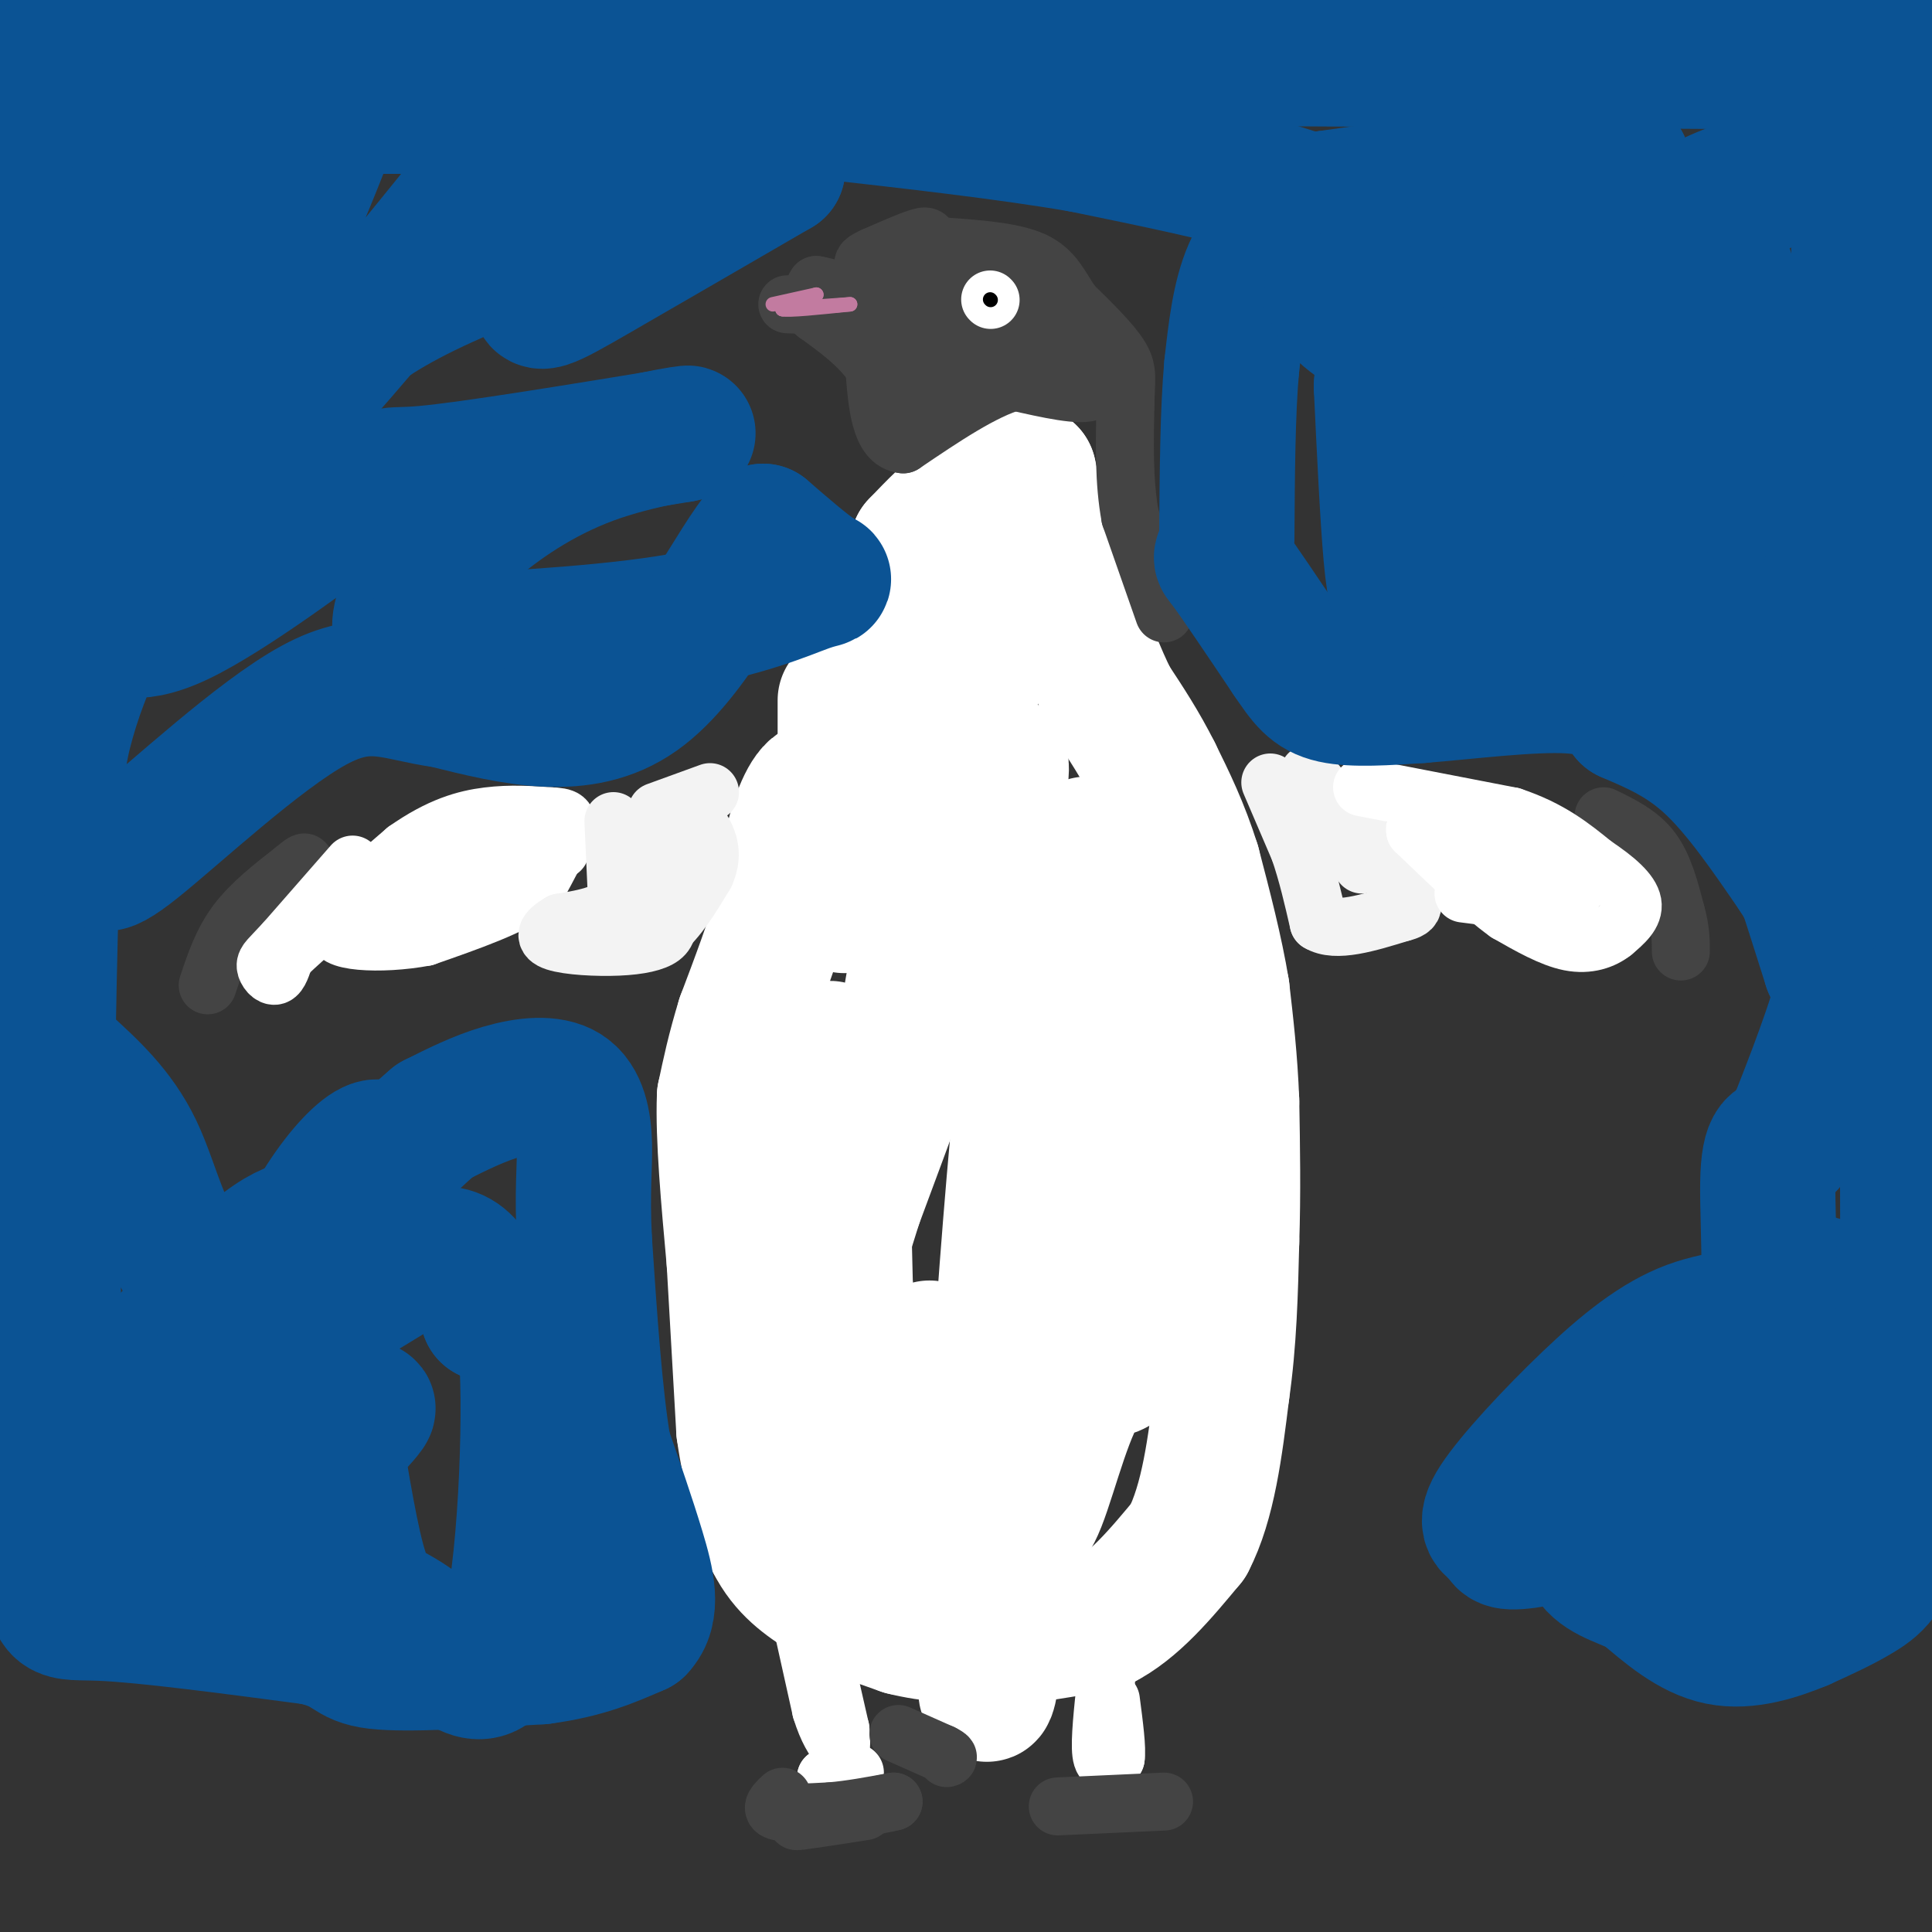 <svg viewBox='0 0 400 400' version='1.1' xmlns='http://www.w3.org/2000/svg' xmlns:xlink='http://www.w3.org/1999/xlink'><rect x="0" y="0" width="400" height="400" fill="#333333" stroke="none"/><g fill='none' stroke='#ffffff' stroke-width='28' stroke-linecap='round' stroke-linejoin='round'><path d='M175,145c0.000,0.000 0.000,42.000 0,42'/><path d='M175,187c-0.667,3.167 -2.333,-9.917 -4,-23'/><path d='M171,164c-1.822,-2.778 -4.378,1.778 -6,7c-1.622,5.222 -2.311,11.111 -3,17'/><path d='M162,188c-1.833,6.667 -4.917,14.833 -8,23'/><path d='M154,211c-2.000,6.500 -3.000,11.250 -4,16'/><path d='M150,227c-0.333,8.333 0.833,21.167 2,34'/><path d='M152,261c0.667,11.500 1.333,23.250 2,35'/><path d='M154,296c1.333,9.667 3.667,16.333 6,23'/><path d='M160,319c2.833,5.667 6.917,8.333 11,11'/><path d='M171,330c4.500,3.000 10.250,5.000 16,7'/><path d='M187,337c5.833,1.500 12.417,1.750 19,2'/><path d='M206,339c6.833,-0.167 14.417,-1.583 22,-3'/><path d='M228,336c6.667,-3.333 12.333,-10.167 18,-17'/><path d='M246,319c4.167,-8.000 5.583,-19.500 7,-31'/><path d='M253,288c1.500,-10.333 1.750,-20.667 2,-31'/><path d='M255,257c0.333,-10.000 0.167,-19.500 0,-29'/><path d='M255,228c-0.333,-8.667 -1.167,-15.833 -2,-23'/><path d='M253,205c-1.333,-8.167 -3.667,-17.083 -6,-26'/><path d='M247,179c-2.333,-7.500 -5.167,-13.250 -8,-19'/><path d='M239,160c-2.833,-5.667 -5.917,-10.333 -9,-15'/><path d='M230,145c-2.667,-5.333 -4.833,-11.167 -7,-17'/><path d='M223,128c-2.333,-6.000 -4.667,-12.500 -7,-19'/><path d='M216,109c-1.667,-5.000 -2.333,-8.000 -3,-11'/><path d='M213,98c-2.500,-1.000 -7.250,2.000 -12,5'/><path d='M201,103c-3.833,2.500 -7.417,6.250 -11,10'/><path d='M190,113c-1.750,5.048 -0.625,12.667 1,16c1.625,3.333 3.750,2.381 6,1c2.250,-1.381 4.625,-3.190 7,-5'/><path d='M204,125c-2.067,16.467 -10.733,60.133 -14,76c-3.267,15.867 -1.133,3.933 1,-8'/><path d='M191,193c-0.012,-4.071 -0.542,-10.250 4,-20c4.542,-9.750 14.155,-23.071 12,-11c-2.155,12.071 -16.077,49.536 -30,87'/><path d='M177,249c-4.745,14.761 -1.609,8.162 -2,2c-0.391,-6.162 -4.311,-11.889 -6,-16c-1.689,-4.111 -1.147,-6.607 0,-11c1.147,-4.393 2.899,-10.684 4,-4c1.101,6.684 1.550,26.342 2,46'/><path d='M175,266c0.060,8.500 -0.792,6.750 1,14c1.792,7.250 6.226,23.500 11,31c4.774,7.500 9.887,6.250 15,5'/><path d='M202,316c3.659,0.657 5.306,-0.201 7,0c1.694,0.201 3.435,1.460 6,-5c2.565,-6.460 5.956,-20.639 10,-25c4.044,-4.361 8.743,1.095 10,-14c1.257,-15.095 -0.926,-50.741 -3,-70c-2.074,-19.259 -4.037,-22.129 -6,-25'/><path d='M226,177c-1.162,-4.049 -1.068,-1.671 -3,0c-1.932,1.671 -5.889,2.633 -10,37c-4.111,34.367 -8.376,102.137 -9,126c-0.624,23.863 2.393,3.818 4,-19c1.607,-22.818 1.803,-48.409 2,-74'/><path d='M210,247c1.378,-16.397 3.822,-20.391 4,-14c0.178,6.391 -1.911,23.167 -5,35c-3.089,11.833 -7.178,18.724 -13,24c-5.822,5.276 -13.378,8.936 -12,8c1.378,-0.936 11.689,-6.468 22,-12'/><path d='M206,288c3.965,1.250 2.877,10.376 2,15c-0.877,4.624 -1.544,4.744 -3,6c-1.456,1.256 -3.700,3.646 -6,-3c-2.300,-6.646 -4.657,-22.327 -6,-26c-1.343,-3.673 -1.671,4.664 -2,13'/><path d='M191,293c-0.833,2.667 -1.917,2.833 -3,3'/></g>
<g fill='none' stroke='#ffffff' stroke-width='12' stroke-linecap='round' stroke-linejoin='round'><path d='M166,336c0.000,0.000 4.000,18.000 4,18'/><path d='M170,354c1.333,4.333 2.667,6.167 4,8'/><path d='M174,362c0.000,-2.167 -2.000,-11.583 -4,-21'/><path d='M170,341c0.000,-0.667 2.000,8.167 4,17'/><path d='M174,358c0.500,4.333 -0.250,6.667 -1,9'/><path d='M173,367c-0.500,1.667 -1.250,1.333 -2,1'/><path d='M171,368c0.667,0.000 3.333,-0.500 6,-1'/><path d='M229,348c-0.667,6.167 -1.333,12.333 -1,15c0.333,2.667 1.667,1.833 3,1'/><path d='M231,364c0.333,-1.833 -0.333,-6.917 -1,-12'/></g>
<g fill='none' stroke='#444444' stroke-width='12' stroke-linecap='round' stroke-linejoin='round'><path d='M162,372c-1.333,1.250 -2.667,2.500 -1,3c1.667,0.500 6.333,0.250 11,0'/><path d='M172,375c4.000,-0.333 8.500,-1.167 13,-2'/><path d='M185,373c-1.167,0.333 -10.583,2.167 -20,4'/><path d='M165,377c-1.000,0.333 6.500,-0.833 14,-2'/><path d='M219,374c0.000,0.000 22.000,-1.000 22,-1'/><path d='M186,359c0.000,0.000 9.000,4.000 9,4'/><path d='M195,363c1.667,0.833 1.333,0.917 1,1'/><path d='M332,169c3.750,1.833 7.500,3.667 10,7c2.500,3.333 3.750,8.167 5,13'/><path d='M347,189c1.000,3.500 1.000,5.750 1,8'/><path d='M43,204c1.500,-4.500 3.000,-9.000 6,-13c3.000,-4.000 7.500,-7.500 12,-11'/><path d='M61,180c2.333,-2.000 2.167,-1.500 2,-1'/><path d='M241,127c0.000,0.000 -7.000,-20.000 -7,-20'/><path d='M234,107c-1.333,-7.167 -1.167,-15.083 -1,-23'/><path d='M233,84c0.067,-5.311 0.733,-7.089 -1,-10c-1.733,-2.911 -5.867,-6.956 -10,-11'/><path d='M222,63c-2.489,-3.578 -3.711,-7.022 -8,-9c-4.289,-1.978 -11.644,-2.489 -19,-3'/><path d='M195,51c-3.400,-1.089 -2.400,-2.311 -4,-2c-1.600,0.311 -5.800,2.156 -10,4'/><path d='M181,53c-2.178,0.978 -2.622,1.422 -2,2c0.622,0.578 2.311,1.289 4,2'/><path d='M183,57c5.500,2.167 17.250,6.583 29,11'/><path d='M212,68c6.556,2.200 8.444,2.200 10,4c1.556,1.800 2.778,5.400 4,9'/><path d='M226,81c-2.000,1.167 -9.000,-0.417 -16,-2'/><path d='M210,79c-6.500,1.833 -14.750,7.417 -23,13'/><path d='M187,92c-4.833,-0.500 -5.417,-8.250 -6,-16'/><path d='M181,76c-3.000,-4.500 -7.500,-7.750 -12,-11'/><path d='M169,65c-2.000,-2.833 -1.000,-4.417 0,-6'/><path d='M169,59c4.500,0.667 15.750,5.333 27,10'/><path d='M196,69c5.321,2.571 5.125,4.000 2,6c-3.125,2.000 -9.179,4.571 -9,4c0.179,-0.571 6.589,-4.286 13,-8'/><path d='M202,71c4.679,-1.833 9.875,-2.417 12,-4c2.125,-1.583 1.179,-4.167 -1,-6c-2.179,-1.833 -5.589,-2.917 -9,-4'/><path d='M204,57c-2.488,-0.810 -4.208,-0.833 -7,2c-2.792,2.833 -6.655,8.524 -10,11c-3.345,2.476 -6.173,1.738 -9,1'/><path d='M178,71c-2.067,-1.089 -2.733,-4.311 -5,-6c-2.267,-1.689 -6.133,-1.844 -10,-2'/></g>
<g fill='none' stroke='#ffffff' stroke-width='12' stroke-linecap='round' stroke-linejoin='round'><path d='M73,179c0.000,0.000 -14.000,16.000 -14,16'/><path d='M59,195c-3.167,3.440 -4.083,4.042 -4,5c0.083,0.958 1.167,2.274 2,2c0.833,-0.274 1.417,-2.137 2,-4'/><path d='M59,198c4.500,-4.333 14.750,-13.167 25,-22'/><path d='M84,176c7.089,-4.978 12.311,-6.422 17,-7c4.689,-0.578 8.844,-0.289 13,0'/><path d='M114,169c2.956,0.133 3.844,0.467 3,3c-0.844,2.533 -3.422,7.267 -6,12'/><path d='M111,184c-4.833,3.667 -13.917,6.833 -23,10'/><path d='M88,194c-9.133,1.733 -20.467,1.067 -18,-2c2.467,-3.067 18.733,-8.533 35,-14'/><path d='M105,178c7.667,-2.667 9.333,-2.333 11,-2'/></g>
<g fill='none' stroke='#f3f3f3' stroke-width='12' stroke-linecap='round' stroke-linejoin='round'><path d='M263,162c0.000,0.000 6.000,14.000 6,14'/><path d='M269,176c1.667,4.833 2.833,9.917 4,15'/><path d='M273,191c3.500,2.167 10.250,0.083 17,-2'/><path d='M290,189c3.356,-0.800 3.244,-1.800 0,-6c-3.244,-4.200 -9.622,-11.600 -16,-19'/><path d='M274,164c-3.378,-4.156 -3.822,-5.044 -2,-2c1.822,3.044 5.911,10.022 10,17'/></g>
<g fill='none' stroke='#ffffff' stroke-width='12' stroke-linecap='round' stroke-linejoin='round'><path d='M282,163c0.000,0.000 31.000,6.000 31,6'/><path d='M313,169c8.000,2.667 12.500,6.333 17,10'/><path d='M330,179c4.600,3.067 7.600,5.733 8,8c0.400,2.267 -1.800,4.133 -4,6'/><path d='M334,193c-2.044,1.644 -5.156,2.756 -9,2c-3.844,-0.756 -8.422,-3.378 -13,-6'/><path d='M312,189c-5.333,-3.833 -12.167,-10.417 -19,-17'/><path d='M293,172c-0.726,-2.964 6.958,-1.875 15,1c8.042,2.875 16.440,7.536 18,10c1.560,2.464 -3.720,2.732 -9,3'/><path d='M317,186c-3.833,0.333 -8.917,-0.333 -14,-1'/></g>
<g fill='none' stroke='#f3f3f3' stroke-width='12' stroke-linecap='round' stroke-linejoin='round'><path d='M127,170c0.000,0.000 1.000,22.000 1,22'/><path d='M128,192c1.756,4.178 5.644,3.622 9,1c3.356,-2.622 6.178,-7.311 9,-12'/><path d='M146,181c1.560,-3.417 0.958,-5.958 0,-8c-0.958,-2.042 -2.274,-3.583 -4,-4c-1.726,-0.417 -3.863,0.292 -6,1'/><path d='M136,170c-1.644,3.222 -2.756,10.778 -6,15c-3.244,4.222 -8.622,5.111 -14,6'/><path d='M116,191c-3.040,1.754 -3.640,3.140 -1,4c2.640,0.860 8.518,1.193 13,1c4.482,-0.193 7.566,-0.912 9,-2c1.434,-1.088 1.217,-2.544 1,-4'/><path d='M138,190c0.167,-3.333 0.083,-9.667 0,-16'/><path d='M147,164c0.000,0.000 -11.000,4.000 -11,4'/></g>
<g fill='none' stroke='#ffffff' stroke-width='12' stroke-linecap='round' stroke-linejoin='round'><path d='M205,62c0.000,0.000 0.100,0.100 0.1,0.1'/></g>
<g fill='none' stroke='#000000' stroke-width='3' stroke-linecap='round' stroke-linejoin='round'><path d='M205,62c0.000,0.000 0.100,0.100 0.1,0.1'/></g>
<g fill='none' stroke='#c27ba0' stroke-width='3' stroke-linecap='round' stroke-linejoin='round'><path d='M160,63c0.000,0.000 9.000,-2.000 9,-2'/><path d='M169,61c0.333,0.167 -3.333,1.583 -7,3'/><path d='M162,64c1.167,0.333 7.583,-0.333 14,-1'/><path d='M176,63c0.000,0.000 -7.000,0.500 -14,1'/></g>
<g fill='none' stroke='#0b5394' stroke-width='28' stroke-linecap='round' stroke-linejoin='round'><path d='M24,24c-9.500,0.167 -19.000,0.333 -20,-2c-1.000,-2.333 6.500,-7.167 14,-12'/><path d='M18,10c6.978,-2.578 17.422,-3.022 16,-3c-1.422,0.022 -14.711,0.511 -28,1'/><path d='M6,8c-3.071,3.060 3.250,10.208 6,20c2.750,9.792 1.929,22.226 0,34c-1.929,11.774 -4.964,22.887 -8,34'/><path d='M4,96c0.137,5.901 4.480,3.654 10,-11c5.520,-14.654 12.217,-41.715 17,-54c4.783,-12.285 7.652,-9.796 10,-13c2.348,-3.204 4.174,-12.102 6,-21'/><path d='M47,2c-15.554,33.024 -31.107,66.048 -35,78c-3.893,11.952 3.875,2.833 13,-8c9.125,-10.833 19.607,-23.381 28,-36c8.393,-12.619 14.696,-25.310 21,-38'/><path d='M76,5c-7.875,21.696 -15.750,43.393 -27,63c-11.250,19.607 -25.875,37.125 -27,43c-1.125,5.875 11.250,0.107 28,-16c16.750,-16.107 37.875,-42.554 59,-69'/><path d='M109,26c12.689,-12.156 14.911,-8.044 8,-6c-6.911,2.044 -22.956,2.022 -39,2'/><path d='M78,22c-8.111,-1.911 -8.889,-7.689 18,-10c26.889,-2.311 81.444,-1.156 136,0'/><path d='M232,12c49.833,0.167 106.417,0.583 163,1'/><path d='M395,13c26.333,3.844 10.667,12.956 4,23c-6.667,10.044 -4.333,21.022 -2,32'/><path d='M397,68c-0.690,10.583 -1.417,21.042 -4,28c-2.583,6.958 -7.024,10.417 -11,13c-3.976,2.583 -7.488,4.292 -11,6'/><path d='M371,115c-11.071,1.216 -33.250,1.257 -44,0c-10.750,-1.257 -10.071,-3.812 -12,-7c-1.929,-3.188 -6.465,-7.009 -6,-15c0.465,-7.991 5.933,-20.151 15,-30c9.067,-9.849 21.733,-17.385 29,-21c7.267,-3.615 9.133,-3.307 11,-3'/><path d='M364,39c5.984,-3.309 15.443,-10.080 19,-1c3.557,9.080 1.213,34.013 0,44c-1.213,9.987 -1.294,5.027 -3,5c-1.706,-0.027 -5.036,4.877 -15,7c-9.964,2.123 -26.561,1.464 -34,0c-7.439,-1.464 -5.719,-3.732 -4,-6'/><path d='M327,88c-0.297,-4.756 0.962,-13.647 5,-20c4.038,-6.353 10.856,-10.167 16,-13c5.144,-2.833 8.616,-4.686 10,4c1.384,8.686 0.681,27.910 2,31c1.319,3.090 4.659,-9.955 8,-23'/><path d='M368,67c-6.711,-4.289 -27.489,-3.511 -28,6c-0.511,9.511 19.244,27.756 39,46'/><path d='M379,119c8.917,12.155 11.708,19.542 14,30c2.292,10.458 4.083,23.988 4,21c-0.083,-2.988 -2.042,-22.494 -4,-42'/><path d='M393,128c-2.310,-14.476 -6.083,-29.667 -6,-22c0.083,7.667 4.024,38.190 6,69c1.976,30.810 1.988,61.905 2,93'/><path d='M395,268c0.000,23.333 -1.000,35.167 -2,47'/><path d='M393,315c-1.556,10.378 -4.444,12.822 -8,15c-3.556,2.178 -7.778,4.089 -12,6'/><path d='M373,336c-4.933,2.044 -11.267,4.156 -17,3c-5.733,-1.156 -10.867,-5.578 -16,-10'/><path d='M340,329c-4.857,-2.310 -9.000,-3.083 -11,-7c-2.000,-3.917 -1.857,-10.976 3,-15c4.857,-4.024 14.429,-5.012 24,-6'/><path d='M356,301c4.861,-0.367 5.014,1.716 4,7c-1.014,5.284 -3.196,13.769 0,16c3.196,2.231 11.770,-1.791 16,-5c4.230,-3.209 4.115,-5.604 4,-8'/><path d='M380,311c0.760,-10.485 0.659,-32.698 -1,-41c-1.659,-8.302 -4.875,-2.691 -10,0c-5.125,2.691 -12.157,2.464 -19,5c-6.843,2.536 -13.496,7.837 -21,15c-7.504,7.163 -15.858,16.190 -19,21c-3.142,4.810 -1.071,5.405 1,6'/><path d='M311,317c0.062,1.629 -0.285,2.702 5,2c5.285,-0.702 16.200,-3.178 26,-8c9.800,-4.822 18.485,-11.991 22,-25c3.515,-13.009 1.862,-31.860 2,-41c0.138,-9.140 2.069,-8.570 4,-8'/><path d='M370,237c3.156,-7.600 9.044,-22.600 11,-30c1.956,-7.400 -0.022,-7.200 -2,-7'/><path d='M379,200c-1.667,-5.333 -4.833,-15.167 -8,-25'/><path d='M371,175c-2.400,-9.800 -4.400,-21.800 -7,-29c-2.600,-7.200 -5.800,-9.600 -9,-12'/><path d='M355,134c-7.444,-2.844 -21.556,-3.956 -30,-6c-8.444,-2.044 -11.222,-5.022 -14,-8'/><path d='M311,120c-6.884,-5.974 -17.093,-16.911 -21,-24c-3.907,-7.089 -1.514,-10.332 0,-14c1.514,-3.668 2.147,-7.762 5,-12c2.853,-4.238 7.927,-8.619 13,-13'/><path d='M308,57c6.911,-4.733 17.689,-10.067 23,-14c5.311,-3.933 5.156,-6.467 5,-9'/><path d='M336,34c-9.333,-0.333 -35.167,3.333 -61,7'/><path d='M275,41c-11.107,1.571 -8.375,2.000 -9,4c-0.625,2.000 -4.607,5.571 -7,11c-2.393,5.429 -3.196,12.714 -4,20'/><path d='M255,76c-0.833,9.167 -0.917,22.083 -1,35'/><path d='M254,111c-0.733,5.933 -2.067,3.267 0,6c2.067,2.733 7.533,10.867 13,19'/><path d='M267,136c3.222,4.733 4.778,7.067 9,8c4.222,0.933 11.111,0.467 18,0'/><path d='M294,144c9.156,-0.711 23.044,-2.489 31,-2c7.956,0.489 9.978,3.244 12,6'/><path d='M337,148c4.844,2.133 10.956,4.467 17,10c6.044,5.533 12.022,14.267 18,23'/><path d='M372,181c3.644,5.578 3.756,8.022 4,8c0.244,-0.022 0.622,-2.511 1,-5'/><path d='M303,132c-4.244,-1.556 -8.489,-3.111 -11,-5c-2.511,-1.889 -3.289,-4.111 -4,-12c-0.711,-7.889 -1.356,-21.444 -2,-35'/><path d='M286,80c0.376,-7.332 2.317,-8.161 0,-10c-2.317,-1.839 -8.893,-4.687 -10,-9c-1.107,-4.313 3.255,-10.089 2,-14c-1.255,-3.911 -8.128,-5.955 -15,-8'/><path d='M263,39c-9.000,-2.833 -24.000,-5.917 -39,-9'/><path d='M224,30c-15.500,-2.667 -34.750,-4.833 -54,-7'/><path d='M170,23c-13.867,-2.156 -21.533,-4.044 -30,2c-8.467,6.044 -17.733,20.022 -27,34'/><path d='M113,59c-3.667,5.822 0.667,3.378 10,-2c9.333,-5.378 23.667,-13.689 38,-22'/><path d='M161,35c-8.631,0.786 -49.208,13.750 -71,24c-21.792,10.250 -24.798,17.786 -31,27c-6.202,9.214 -15.601,20.107 -25,31'/><path d='M34,117c-6.215,6.557 -9.254,7.448 -10,6c-0.746,-1.448 0.799,-5.236 0,-5c-0.799,0.236 -3.943,4.496 -6,5c-2.057,0.504 -3.029,-2.748 -4,-6'/><path d='M14,117c-1.405,-1.119 -2.917,-0.917 -5,-2c-2.083,-1.083 -4.738,-3.452 -5,6c-0.262,9.452 1.869,30.726 4,52'/><path d='M8,173c1.167,24.000 2.083,58.000 3,92'/><path d='M11,265c0.500,25.167 0.250,42.083 0,59'/><path d='M11,324c0.267,11.178 0.933,9.622 10,10c9.067,0.378 26.533,2.689 44,5'/><path d='M65,339c8.222,1.933 6.778,4.267 13,5c6.222,0.733 20.111,-0.133 34,-1'/><path d='M112,343c9.000,-1.167 14.500,-3.583 20,-6'/><path d='M132,337c3.422,-3.556 1.978,-9.444 0,-16c-1.978,-6.556 -4.489,-13.778 -7,-21'/><path d='M125,300c-1.833,-10.667 -2.917,-26.833 -4,-43'/><path d='M121,257c-0.539,-10.534 0.113,-15.370 0,-20c-0.113,-4.630 -0.992,-9.054 -4,-11c-3.008,-1.946 -8.145,-1.413 -13,0c-4.855,1.413 -9.427,3.707 -14,6'/><path d='M90,232c-6.711,5.577 -16.487,16.518 -22,20c-5.513,3.482 -6.761,-0.495 -19,11c-12.239,11.495 -35.469,38.462 -43,49c-7.531,10.538 0.637,4.647 12,1c11.363,-3.647 25.922,-5.050 38,-10c12.078,-4.950 21.675,-13.448 20,-11c-1.675,2.448 -14.621,15.842 -21,21c-6.379,5.158 -6.189,2.079 -6,-1'/><path d='M49,312c0.439,-10.122 4.538,-34.928 12,-52c7.462,-17.072 18.289,-26.411 18,-21c-0.289,5.411 -11.693,25.572 -11,30c0.693,4.428 13.484,-6.878 21,-9c7.516,-2.122 9.758,4.939 12,12'/><path d='M101,272c3.705,0.131 6.968,-5.543 8,8c1.032,13.543 -0.168,46.303 -4,59c-3.832,12.697 -10.295,5.331 -15,1c-4.705,-4.331 -7.651,-5.628 -10,-7c-2.349,-1.372 -4.100,-2.821 -6,-10c-1.900,-7.179 -3.950,-20.090 -6,-33'/><path d='M68,290c-6.440,-9.369 -19.542,-16.292 -27,-25c-7.458,-8.708 -9.274,-19.202 -13,-27c-3.726,-7.798 -9.363,-12.899 -15,-18'/><path d='M13,220c-3.041,-2.538 -3.142,0.119 -3,-8c0.142,-8.119 0.527,-27.012 1,-39c0.473,-11.988 1.034,-17.069 3,-24c1.966,-6.931 5.336,-15.711 8,-18c2.664,-2.289 4.621,1.912 15,-3c10.379,-4.912 29.179,-18.938 37,-25c7.821,-6.062 4.663,-4.161 14,-5c9.337,-0.839 31.168,-4.420 53,-8'/><path d='M141,90c5.703,-1.016 -6.541,0.443 -17,4c-10.459,3.557 -19.133,9.211 -26,15c-6.867,5.789 -11.926,11.712 -14,16c-2.074,4.288 -1.164,6.939 0,8c1.164,1.061 2.582,0.530 4,0'/><path d='M88,133c10.252,-0.424 33.882,-1.485 50,-4c16.118,-2.515 24.724,-6.485 29,-8c4.276,-1.515 4.222,-0.576 2,-2c-2.222,-1.424 -6.611,-5.212 -11,-9'/><path d='M158,110c-5.711,6.111 -14.489,25.889 -26,34c-11.511,8.111 -25.756,4.556 -40,1'/><path d='M92,145c-10.167,-1.345 -15.583,-5.208 -27,1c-11.417,6.208 -28.833,22.488 -37,29c-8.167,6.512 -7.083,3.256 -6,0'/></g>
</svg>